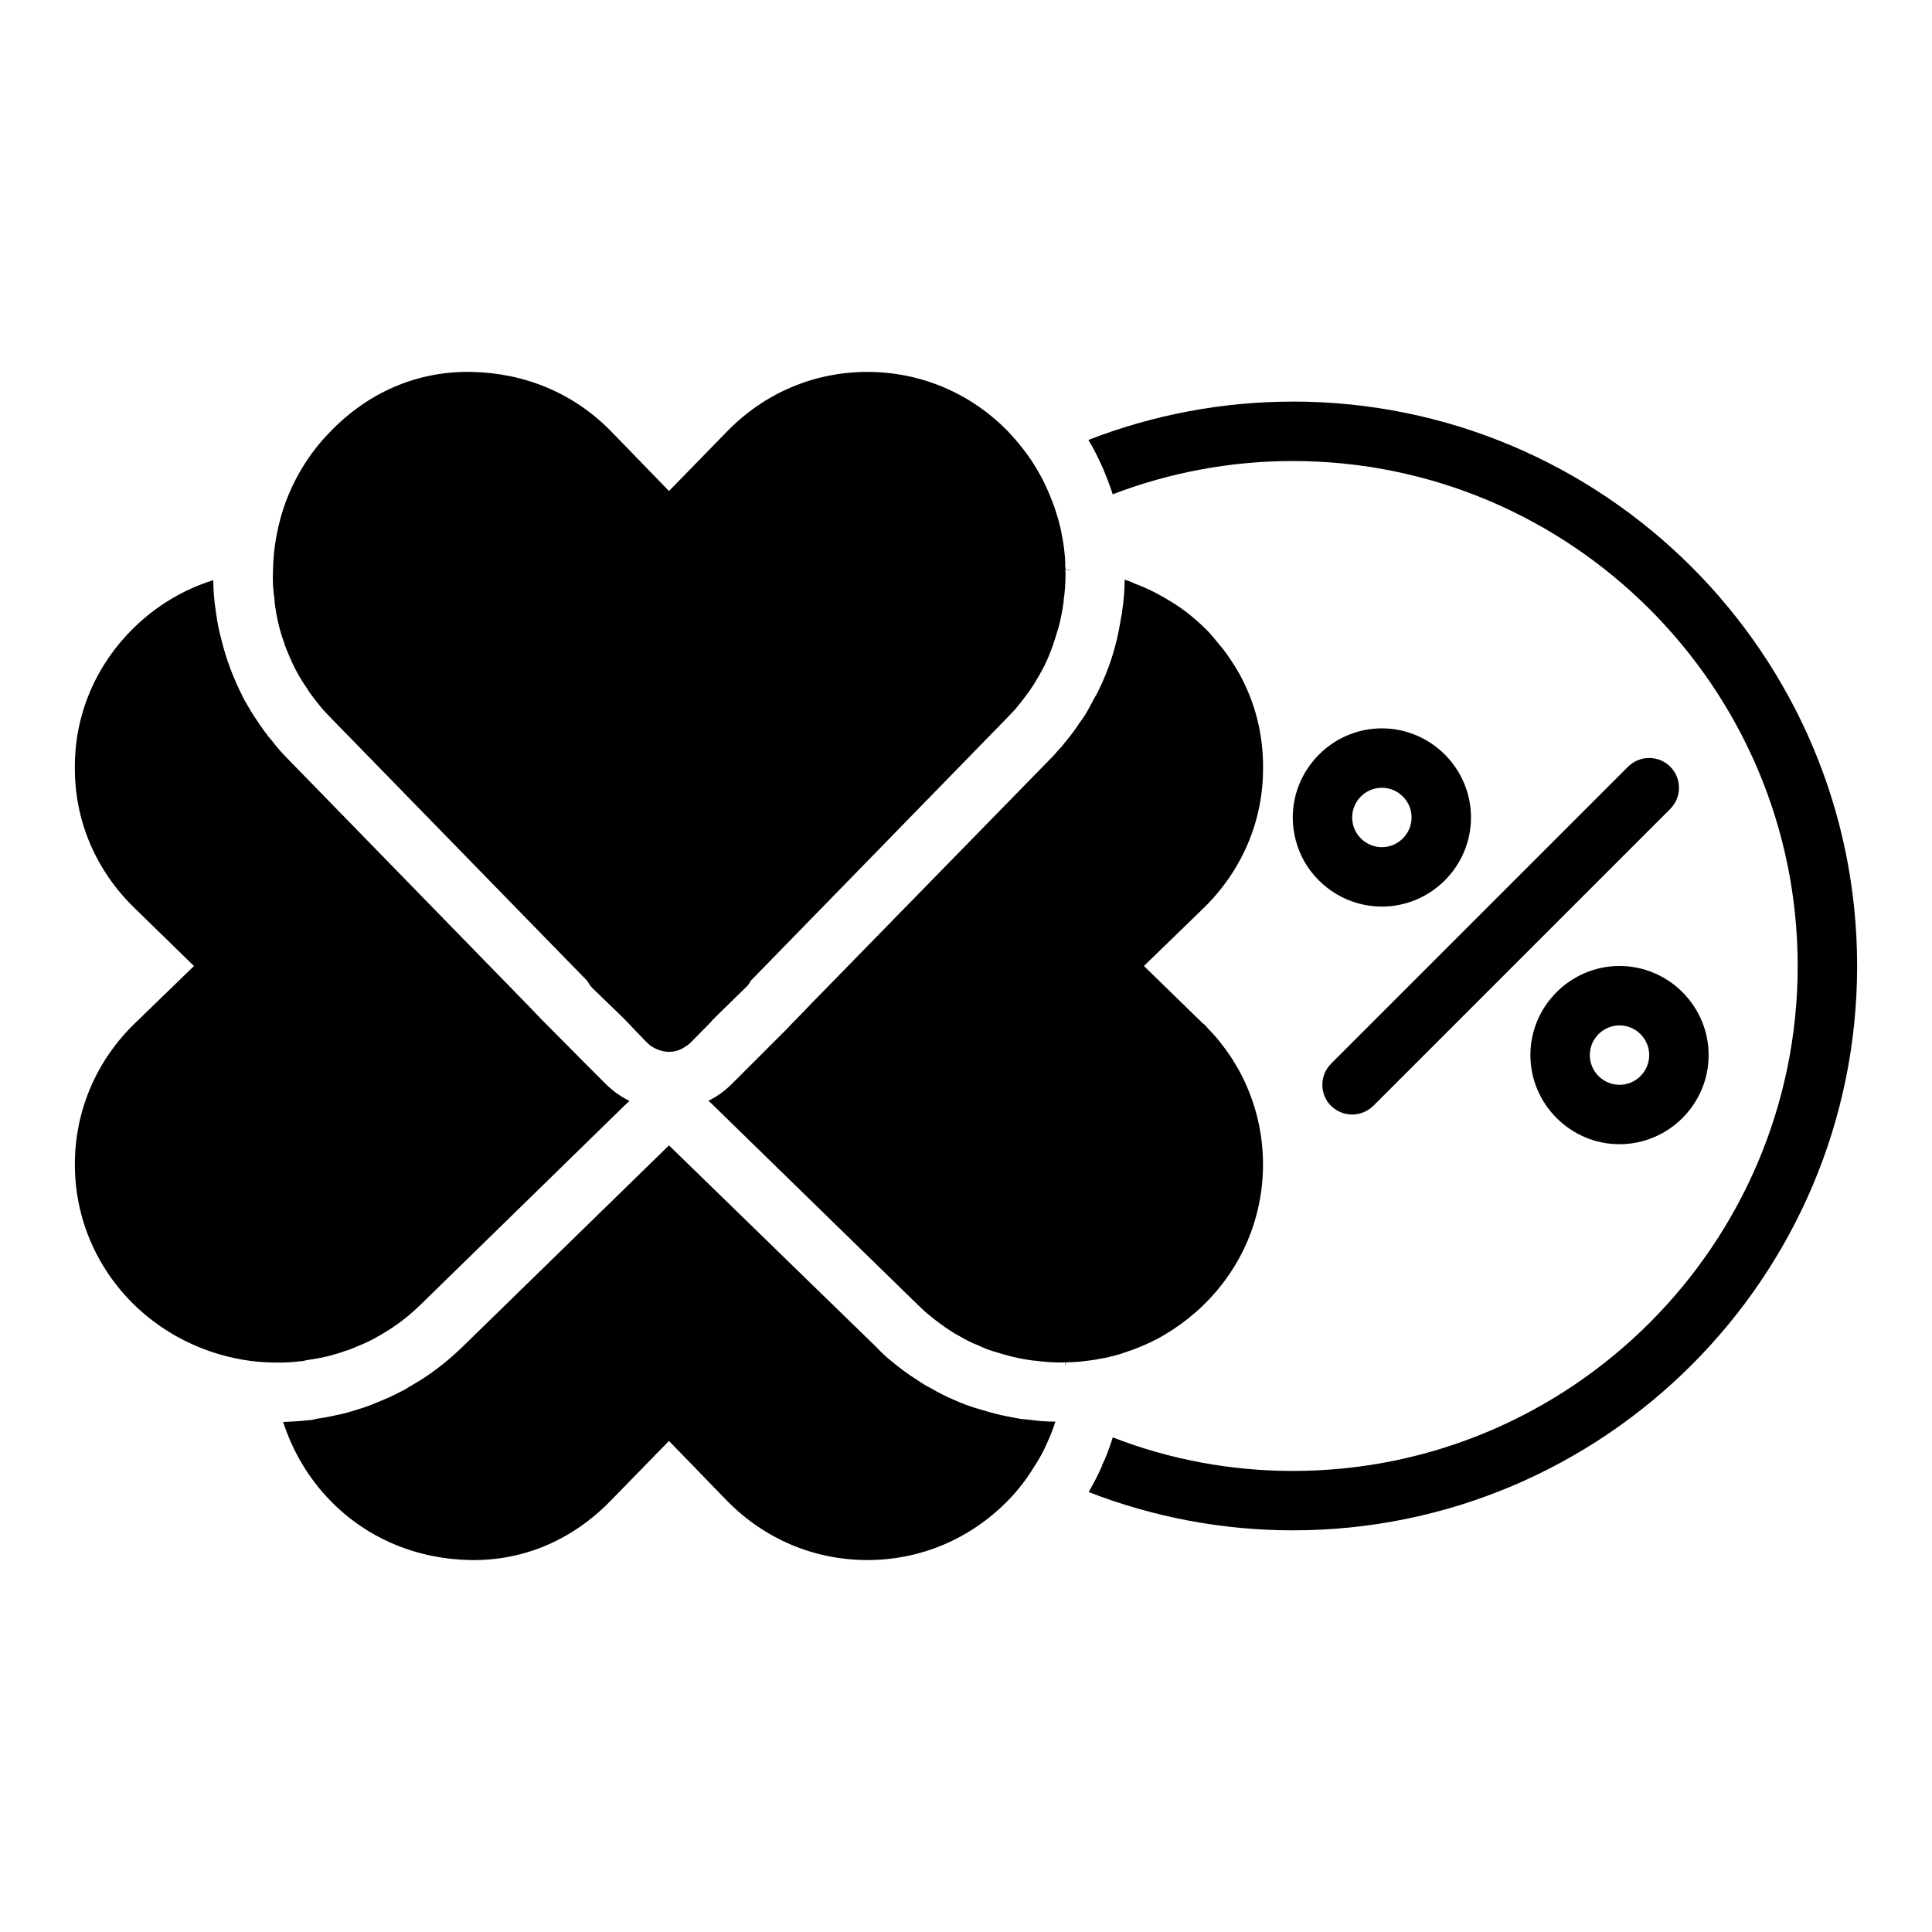 <?xml version="1.0" encoding="UTF-8"?>
<!-- Uploaded to: ICON Repo, www.iconrepo.com, Generator: ICON Repo Mixer Tools -->
<svg fill="#000000" width="800px" height="800px" version="1.1" viewBox="144 144 512 512" xmlns="http://www.w3.org/2000/svg">
 <g>
  <path d="m486.59 250.43c-18.578 0-36.918 3.465-54.16 10.156 1.418 2.281 2.598 4.723 3.699 7.164 1.023 2.363 1.969 4.801 2.754 7.242 15.191-5.824 31.41-8.816 47.703-8.816 73.762 0 133.82 60.062 133.82 133.82s-60.062 133.82-133.82 133.82c-16.297 0-32.512-2.992-47.703-8.895l-0.156 0.551c-0.785 2.363-1.574 4.644-2.676 6.848 0 0.078 0 0.234-0.078 0.316-0.867 2.047-2.125 4.41-3.465 6.769 17.164 6.688 35.586 10.152 54.082 10.152 82.5 0 149.57-67.07 149.57-149.57 0-82.496-67.07-149.57-149.57-149.57z"/>
  <path d="m510.21 337.02c-6.062 0-11.73 2.363-15.902 6.219-4.723 4.328-7.715 10.547-7.715 17.398 0 4.25 1.18 8.344 3.148 11.809 4.094 7.008 11.73 11.809 20.469 11.809 12.988 0 23.617-10.629 23.617-23.617 0-12.992-10.629-23.617-23.617-23.617zm0 31.488c-4.328 0-7.871-3.543-7.871-7.871s3.543-7.871 7.871-7.871 7.871 3.543 7.871 7.871-3.543 7.871-7.871 7.871z"/>
  <path d="m575.46 347.18-78.719 78.719c-3.07 3.07-3.07 8.109 0 11.18 1.574 1.496 3.543 2.285 5.59 2.285 2.047 0 4.016-0.789 5.59-2.281l78.719-78.719c3.07-3.07 3.07-8.109 0-11.18-3.07-3.074-8.109-3.074-11.18-0.004z"/>
  <path d="m549.57 423.61c0 12.988 10.629 23.617 23.617 23.617 12.988 0 23.617-10.629 23.617-23.617s-10.629-23.617-23.617-23.617c-12.988 0.004-23.617 10.629-23.617 23.617zm23.617 7.875c-4.328 0-7.871-3.543-7.871-7.871 0-4.328 3.543-7.871 7.871-7.871s7.871 3.543 7.871 7.871c0 4.328-3.543 7.871-7.871 7.871z"/>
  <path d="m216.89 304.51c0.316 2.125 0.707 4.172 1.262 6.219 0.078 0.156 0.078 0.395 0.156 0.551 0.238 0.945 0.551 1.809 0.867 2.676 0.316 1.102 0.707 2.125 1.18 3.148 1.262 3.227 2.914 6.297 4.879 9.133 0.473 0.785 0.945 1.496 1.496 2.203 0.629 0.867 1.262 1.652 1.969 2.519 0.867 1.102 1.809 2.125 2.832 3.148l61.324 62.898 6.691 6.848 0.078 0.078c0 0.078 0.078 0.156 0.156 0.234 0.078 0.156 0.234 0.395 0.316 0.551 0.238 0.395 0.629 0.867 0.945 1.18l7.32 7.086 1.574 1.574 5.434 5.668h0.078c0.473 0.551 0.945 0.945 1.496 1.258 0.078 0 0.156 0.078 0.316 0.156 0 0 0.078 0 0.078 0.078 0.238 0.078 0.395 0.156 0.707 0.316 1.023 0.473 2.203 0.707 3.305 0.707h0.078c1.023 0 2.047-0.238 3.07-0.707 0.238-0.156 0.473-0.238 0.707-0.395l0.078-0.078c0.629-0.316 1.258-0.785 1.809-1.34l5.512-5.59v-0.078l1.18-1.18c0.156-0.156 0.234-0.238 0.395-0.395l0.078-0.078 7.477-7.32c0.156-0.156 0.316-0.316 0.473-0.473 0.078 0 0.078-0.078 0.078-0.078 0.078-0.078 0.078-0.156 0.078-0.238l0.078-0.078c0.078 0 0.078-0.078 0.078-0.078 0.078-0.078 0.156-0.078 0.156-0.156s0-0.078 0.078-0.156c0-0.078 0.078-0.156 0.156-0.316 0.09-0.074 0.09-0.074 0.09-0.152 0 0 0.078 0 0.078-0.078l6.691-6.848 61.324-62.898c1.023-1.023 1.969-2.047 2.836-3.148 1.418-1.73 2.754-3.543 3.938-5.352 0.473-0.785 0.945-1.574 1.418-2.363 0.551-0.945 1.102-1.969 1.574-2.914 0.867-1.73 1.574-3.543 2.203-5.352 0.473-1.34 0.867-2.676 1.262-4.016 0.078-0.078 0.078-0.078 0.078-0.156 0.551-1.969 0.945-3.938 1.262-5.902 0.078-0.629 0.234-1.258 0.234-1.969 0.316-2.047 0.473-4.25 0.473-6.613 0-0.395 0-0.789-0.078-1.18 0.629 0 1.18 0 1.809 0.078-0.551-0.156-1.18-0.156-1.73-0.156 0-0.316 0-0.629-0.078-0.945 0-0.867 0-1.652-0.078-2.441-0.078-0.551-0.078-1.023-0.156-1.496-0.156-1.574-0.395-3.07-0.707-4.566-0.234-1.34-0.551-2.676-0.945-4.016-0.234-0.789-0.473-1.496-0.707-2.281-0.156-0.629-0.395-1.18-0.629-1.809-0.395-1.102-0.867-2.203-1.34-3.305-1.023-2.441-2.281-4.723-3.699-7.008-1.969-3.148-4.328-6.062-6.926-8.816-9.918-10.156-23.145-15.742-37.234-15.742s-27.316 5.59-37.234 15.824l-15.352 15.742-15.352-15.824c-9.996-10.234-23.066-15.508-37.156-15.742-14.328-0.238-27.316 5.512-37.234 15.824-5.824 5.902-10.074 13.066-12.594 20.859-1.574 5.039-2.519 10.391-2.598 15.824-0.156 2.598 0 5.195 0.395 7.793-0.012 0.547 0.066 1.098 0.145 1.648z"/>
  <path d="m415.59 520.12c-0.395 0-0.707-0.078-1.023-0.078-2.598-0.473-4.801-0.867-6.848-1.418-0.473-0.156-1.023-0.238-1.496-0.395l-3.465-1.023c-1.418-0.395-3.387-1.102-5.512-2.047-2.125-0.867-4.328-1.969-6.769-3.387-1.102-0.551-2.281-1.262-3.387-2.047-2.672-1.648-4.957-3.461-6.688-4.875-1.34-1.023-2.832-2.441-4.25-3.938l-54.867-53.371-54.867 53.531c-3.699 3.543-7.398 6.457-11.336 8.895l-2.519 1.496c-0.867 0.551-1.812 1.102-2.836 1.574-1.652 0.867-3.387 1.652-5.195 2.363-1.418 0.629-2.754 1.18-4.25 1.652-0.945 0.316-1.969 0.629-3.07 0.945l-0.473 0.156c-0.629 0.156-1.18 0.316-1.73 0.473-2.519 0.551-4.644 1.023-6.926 1.34l-1.023 0.234-0.238 0.078-0.867 0.078c-2.125 0.238-4.488 0.395-6.926 0.473 2.519 7.715 6.691 14.879 12.438 20.781 9.996 10.312 23.301 15.586 37.234 15.82 14.328 0.234 27.238-5.512 37.234-15.824l15.352-15.742 15.348 15.824c9.918 10.156 23.145 15.742 37.234 15.742 14.09 0 27.316-5.59 37.312-15.824 2.598-2.676 4.879-5.59 6.769-8.738 1.496-2.203 2.754-4.566 3.777-7.008 0.785-1.652 1.418-3.387 1.969-5.117-2.363 0-4.566-0.156-6.691-0.473-0.469-0.074-0.941-0.074-1.414-0.152z"/>
  <path d="m440.14 503.04c0.629-0.156 1.34-0.395 1.969-0.629 2.914-0.945 5.746-2.125 8.5-3.543 2.914-1.574 5.668-3.387 8.344-5.512 1.34-1.102 2.676-2.203 3.938-3.465 0-0.078 0-0.078 0.078-0.078 10.156-9.918 15.742-23.145 15.742-37.234 0-8.816-2.203-17.238-6.297-24.797-1.262-2.281-2.676-4.488-4.25-6.535-0.785-1.023-1.574-2.047-2.519-3.07-0.473-0.473-0.867-0.945-1.34-1.418-0.469-0.547-0.859-1.02-1.332-1.414h-0.078l-15.742-15.352 15.824-15.352c10.234-9.996 15.824-23.223 15.742-37.156 0.078-8.895-2.125-17.398-6.297-24.953-1.262-2.203-2.676-4.41-4.25-6.457-0.867-1.023-1.73-2.047-2.519-3.07-0.789-0.945-1.73-1.969-2.676-2.836-2.519-2.441-5.273-4.644-8.188-6.457-2.914-1.809-5.984-3.465-9.211-4.723-0.316-0.156-0.629-0.234-0.867-0.316-0.867-0.473-1.73-0.789-2.676-1.023v0.078c0 2.832-0.238 5.434-0.629 8.027-0.078 0.629-0.156 1.34-0.316 1.969-0.316 1.969-0.707 4.016-1.18 5.984-1.18 5.039-3.07 9.996-5.512 14.719h-0.078c-0.473 0.867-0.945 1.812-1.418 2.676-0.785 1.496-1.73 3.07-2.832 4.488-1.18 1.809-2.519 3.621-3.938 5.273-0.551 0.785-1.34 1.574-2.125 2.441-0.473 0.629-1.023 1.18-1.574 1.73l-63.605 65.102-4.016 4.172-1.023 1.023-1.023 1.102-14.879 14.879c-1.809 1.809-3.938 3.305-6.141 4.41l0.867 0.789 54.633 53.293c1.023 1.023 2.047 1.969 3.148 2.832 1.73 1.418 3.465 2.754 5.352 3.938 0.785 0.551 1.574 1.023 2.363 1.418 1.73 1.023 3.543 1.969 5.434 2.676 1.258 0.629 2.598 1.102 3.856 1.496 1.023 0.316 2.125 0.629 3.227 0.945 1.891 0.551 3.859 0.945 5.824 1.262 0.629 0.078 1.34 0.234 2.047 0.234 2.125 0.316 4.41 0.473 6.848 0.473 0.316 0 0.629 0 0.945-0.078v1.102c0.078-0.316 0.078-0.707 0.078-1.023 0.238 0 0.551 0 0.789-0.078 0.629 0 1.34 0 1.969-0.078 0.551 0 1.18-0.078 1.809-0.156 1.574-0.156 3.227-0.395 4.801-0.707 1.496-0.23 2.91-0.625 4.406-1.02z"/>
  <path d="m225.79 504.38c2.125-0.316 4.172-0.707 6.219-1.262 0.238-0.078 0.551-0.156 0.789-0.234 0.867-0.238 1.652-0.473 2.441-0.789 1.102-0.316 2.125-0.707 3.148-1.18 2.047-0.789 4.094-1.73 6.062-2.914 0.789-0.473 1.574-0.945 2.363-1.418 3.07-1.891 5.902-4.172 8.582-6.769l53.684-52.426 1.73-1.652c-2.203-1.023-4.25-2.519-6.062-4.25l-0.395-0.395-2.832-2.836-2.754-2.754-8.816-8.895c-0.395-0.395-0.789-0.785-1.18-1.18l-1.258-1.258-3.465-3.621-36.605-37.551-27.16-27.867c-1.34-1.34-2.676-2.832-3.938-4.488-0.078-0.078-0.234-0.234-0.316-0.395-0.547-0.629-1.102-1.258-1.492-1.891-0.238-0.234-0.395-0.473-0.551-0.707 0 0 0-0.078-0.078-0.078-0.629-0.867-1.258-1.812-1.891-2.754-0.156-0.234-0.316-0.473-0.473-0.707-0.785-1.18-1.496-2.363-2.203-3.621-0.395-0.629-0.789-1.34-1.102-2.047-2.363-4.644-4.25-9.605-5.512-14.719-0.629-2.281-1.102-4.566-1.418-6.926-0.078-0.316-0.078-0.707-0.156-1.023-0.395-2.676-0.629-5.352-0.629-8.027-7.793 2.441-14.957 6.691-20.859 12.438-10.312 9.996-15.902 23.223-15.824 37.234-0.078 14.012 5.512 27.238 15.824 37.234l15.742 15.352-15.824 15.34c-10.156 9.918-15.742 23.145-15.742 37.234 0 14.09 5.59 27.316 15.824 37.312 6.062 5.824 13.145 9.996 20.859 12.516 5.039 1.652 10.391 2.598 15.824 2.676l0.785 0.004c2.519 0.078 4.961-0.156 7.086-0.395 0.551-0.156 1.102-0.234 1.57-0.312z"/>
 </g>
</svg>